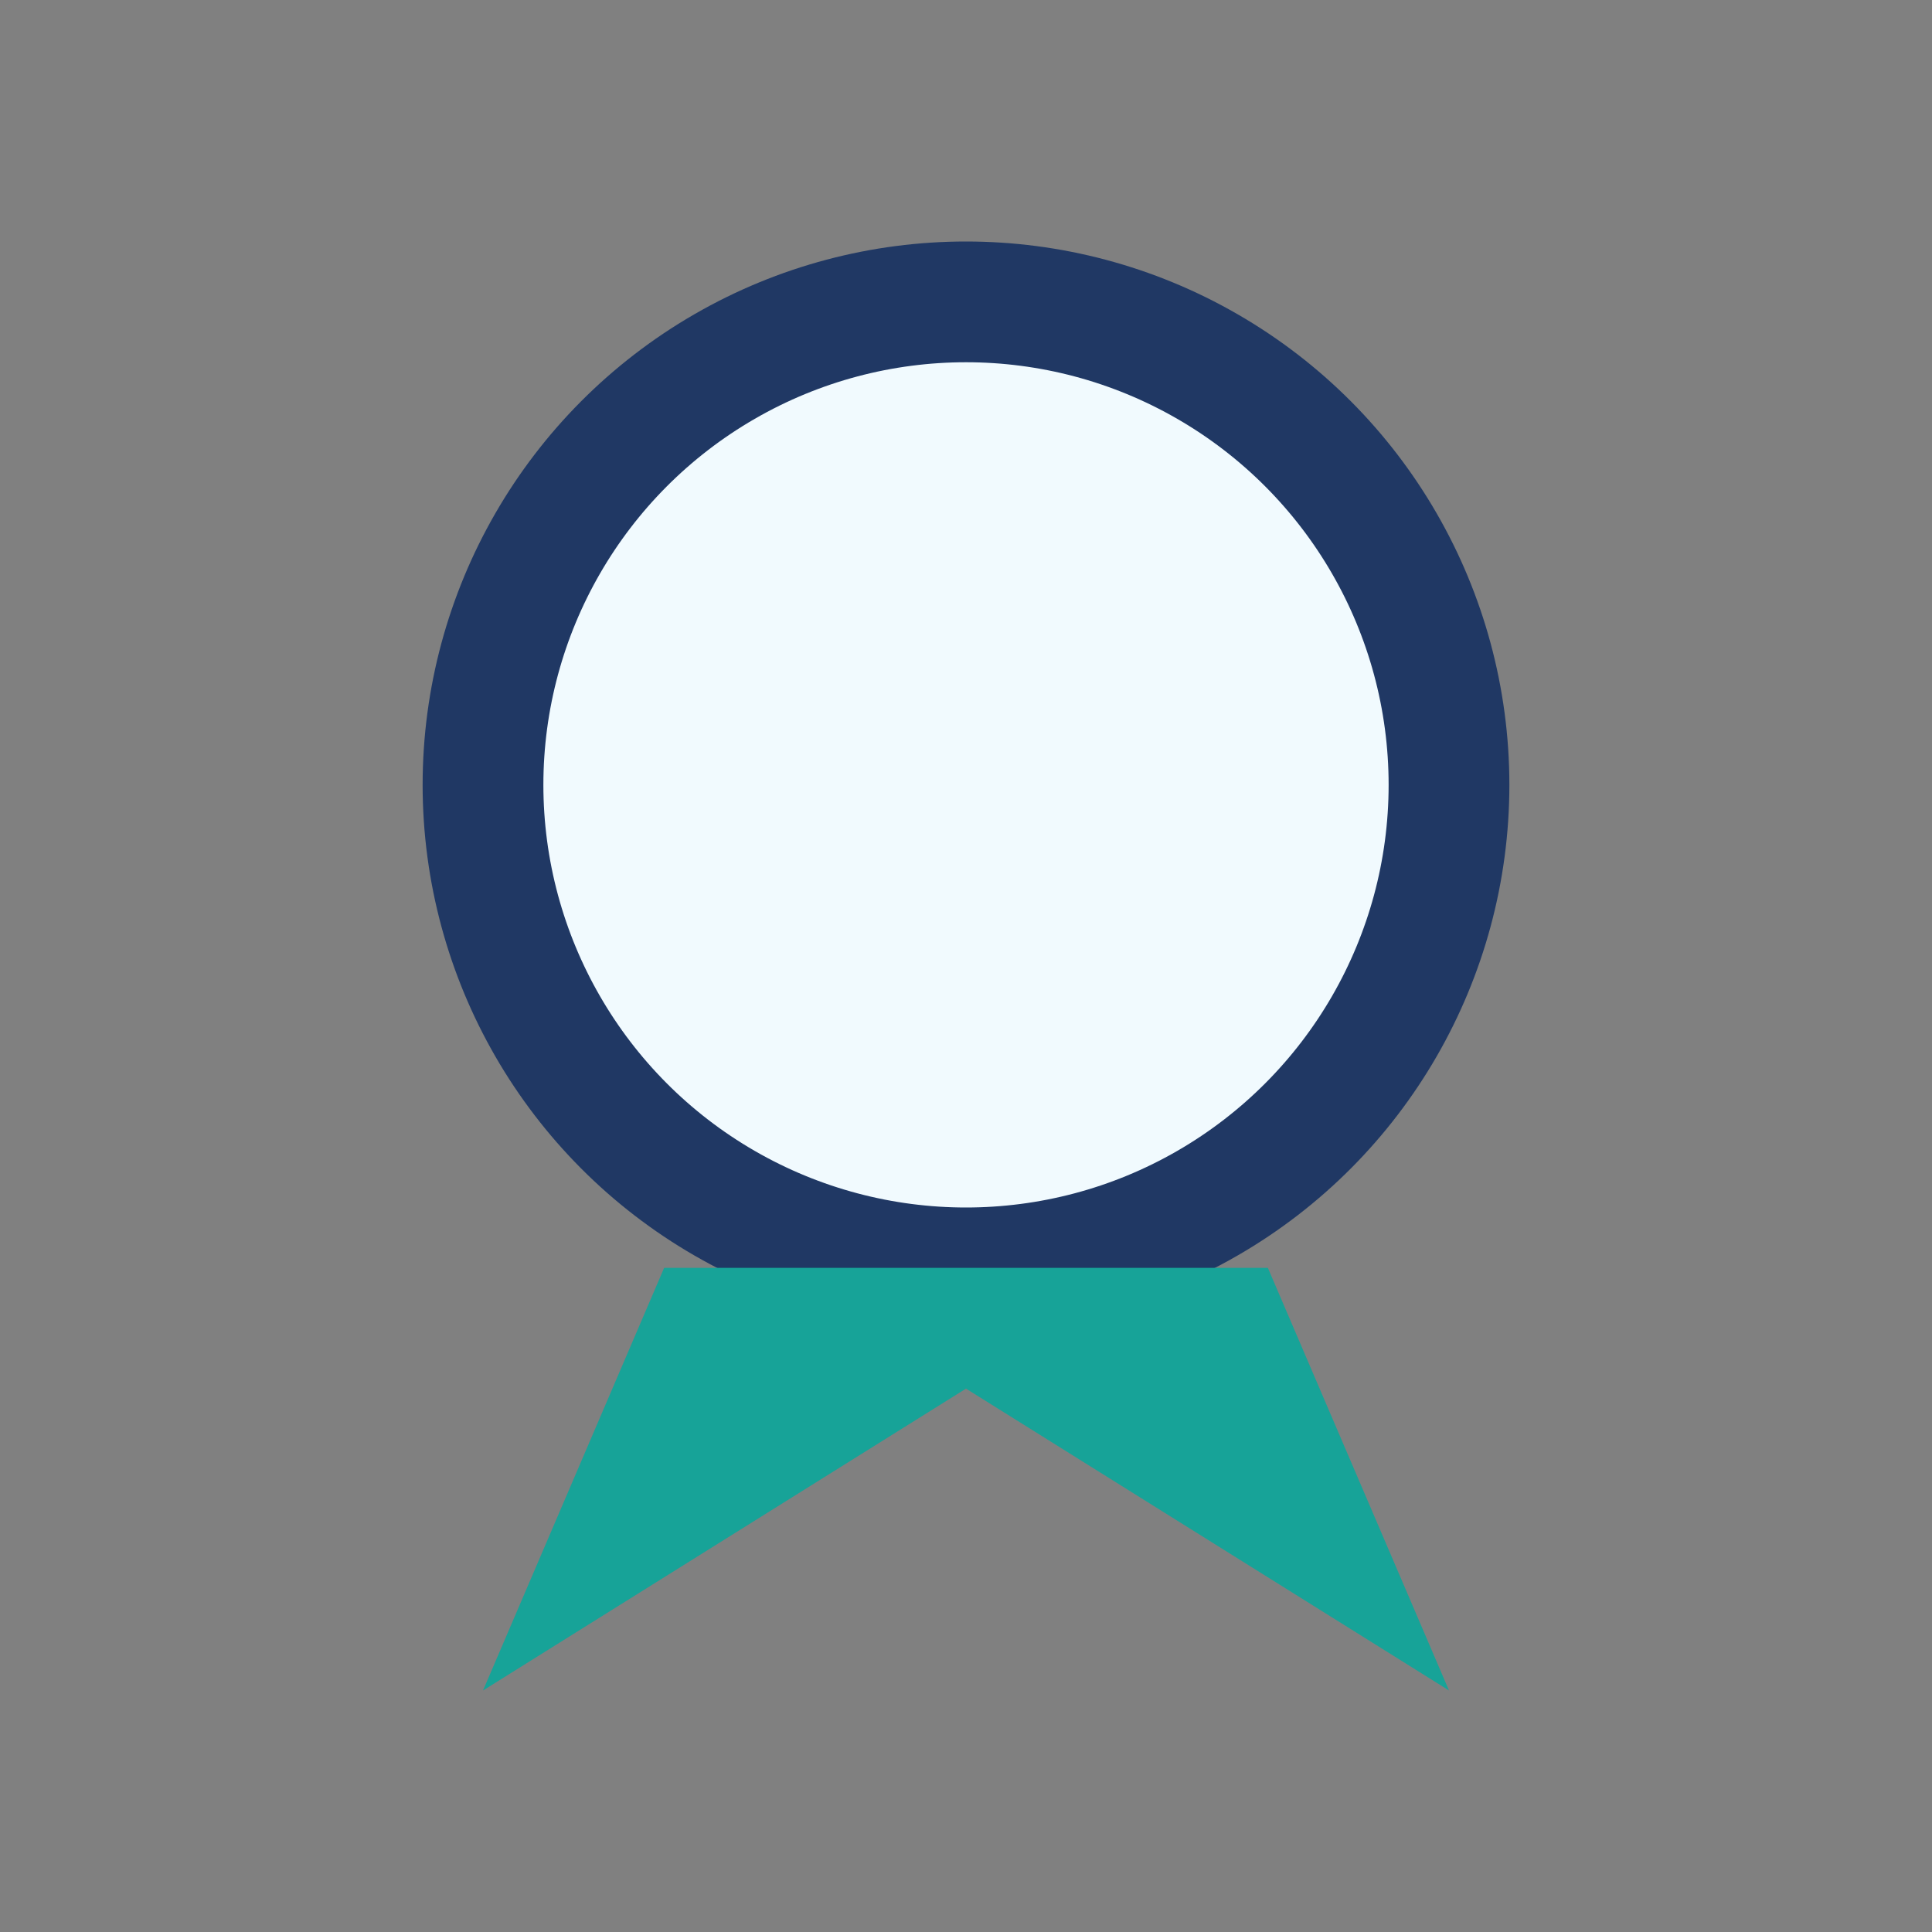 <?xml version="1.0" encoding="UTF-8"?>
<svg xmlns="http://www.w3.org/2000/svg" width="32" height="32" viewBox="0 0 32 32"><rect x="0" y="0" width="32" height="32" fill="#808080" stroke="none"/><circle cx="16" cy="13" r="8" fill="#F1FAFE" stroke="#203864" stroke-width="2"/><path d="M11 21l-3 7 8-5 8 5-3-7" fill="#17A398"/></svg>